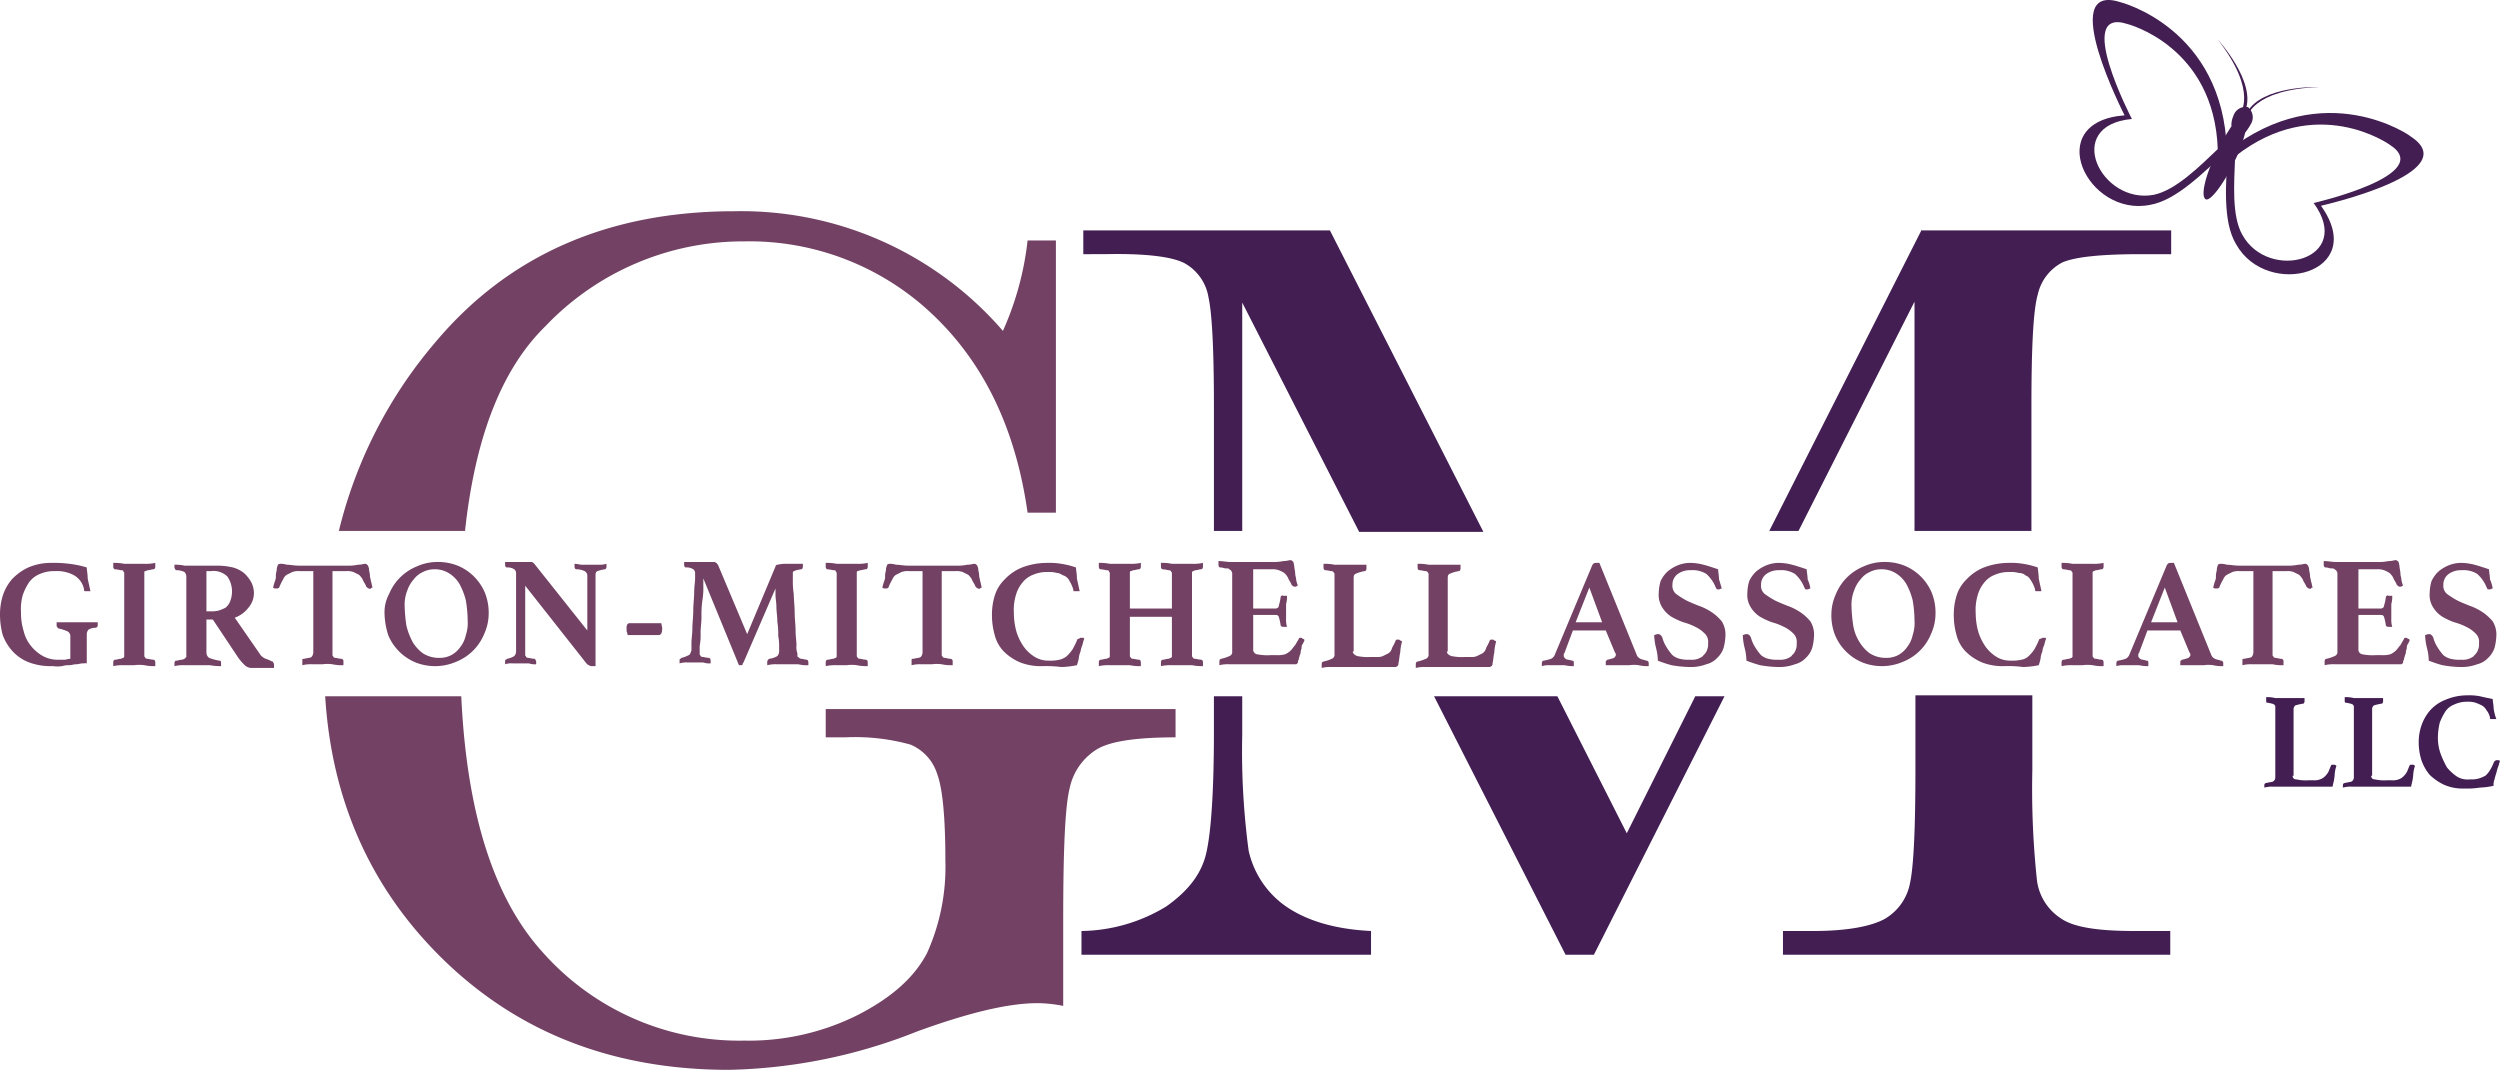 <svg id="Layer_1" data-name="Layer 1" xmlns="http://www.w3.org/2000/svg" viewBox="0 0 273.7 117.126">
  <defs>
    <style>
      .cls-1 {
        fill: #421e52;
      }

      .cls-2 {
        fill: #734164;
      }
    </style>
  </defs>
  <title>995e8cb7-3980-49d3-88a5-c8943820be0e</title>
  <path class="cls-1" d="M136.7,93.126a82.4,82.4,0,0,1-.7-12.7v-4.2h-3.1v3.9c0,6.4-.3,10.8-.8,13.1-.5,2.4-2,4.3-4.4,6a18.249,18.249,0,0,1-9.3,2.7v2.6h31.7v-2.6c-4.1-.2-7.3-1.2-9.6-2.9A10.13,10.13,0,0,1,136.7,93.126Z"/>
  <path class="cls-1" d="M129.7,28.826a5.219,5.219,0,0,1,2.6,3.7c.4,1.8.6,5.8.6,11.9v13.7H136v-25l12.8,25.1h13.6l-16.8-33h-27v2.6H121C125.5,27.726,128.4,28.126,129.7,28.826Z"/>
  <polygon class="cls-1" points="185.6 76.226 178.1 91.226 170.5 76.226 157 76.226 171.4 104.526 174.5 104.526 188.8 76.226 185.6 76.226"/>
  <path class="cls-1" d="M225.6,100.526a5.83,5.83,0,0,1-2.6-4.2,94.5,94.5,0,0,1-.5-12v-8.2H209.7v8.2c0,6.5-.2,10.6-.6,12.4a5.761,5.761,0,0,1-2.8,3.9c-1.5.8-4.1,1.3-7.8,1.3h-3.3v2.6h42.4v-2.6h-3.9C229.7,101.926,227,101.526,225.6,100.526Z"/>
  <path class="cls-1" d="M210.4,25.126l-16.7,33h3.2l12.7-25.1v25.1h12.8v-13.7c0-6.4.2-10.5.7-12.2a5.216,5.216,0,0,1,2.7-3.5c1.4-.6,4.2-.9,8.6-.9h3.3v-2.6H210.4Z"/>
  <path class="cls-2" d="M90.4,80.726h2.1a22.645,22.645,0,0,1,7.2.8,5.164,5.164,0,0,1,2.9,3.2c.6,1.6.9,4.8.9,9.5a22.981,22.981,0,0,1-2,10.1c-1.4,2.7-3.9,4.9-7.6,6.8a26.622,26.622,0,0,1-12.4,2.8,28.765,28.765,0,0,1-22.2-9.8c-5.2-5.8-8.2-15-8.8-27.9H35.6c.7,11.3,4.9,20.8,12.5,28.4,8.4,8.4,19,12.5,31.7,12.5a58.655,58.655,0,0,0,20.6-4.2c5.5-2,9.9-3.1,13.2-3.1a14.87,14.87,0,0,1,2.8.3v-9.4c0-7.6.2-12.4.7-14.4a6.58,6.58,0,0,1,3-4.3c1.5-.9,4.4-1.3,8.6-1.3v-3.1H90.4v3.1Z"/>
  <path class="cls-2" d="M50.9,58.226c1.1-10.3,4-17.8,8.8-22.5a29.906,29.906,0,0,1,21.8-9.3,29.108,29.108,0,0,1,20.6,8c5.6,5.3,9.1,12.5,10.4,21.7h3.1v-29.8h-3.1a33,33,0,0,1-2.7,9.9,37.861,37.861,0,0,0-29.4-13.1c-13.8,0-24.7,4.8-32.7,14.3a49.881,49.881,0,0,0-10.6,20.7H50.9Z"/>
  <g>
    <path class="cls-2" d="M9.1,72.626c-.3,0-.5.1-.8.1-.2,0-.5.1-.7.1a2.485,2.485,0,0,0-.8.1,3.334,3.334,0,0,1-1,0,6.772,6.772,0,0,1-2.6-.4,4.739,4.739,0,0,1-1.8-1.2,5.444,5.444,0,0,1-1.1-1.8,8.524,8.524,0,0,1-.3-2.3,6.929,6.929,0,0,1,.3-2,5.244,5.244,0,0,1,1-1.8,5.936,5.936,0,0,1,1.8-1.3,6.175,6.175,0,0,1,2.5-.5,13.4,13.4,0,0,1,2,.1,10.621,10.621,0,0,1,1.9.4c0,.3.1.7.1,1.2.1.5.2.9.3,1.4H9.3c-.1,0-.1-.1-.1-.2a2.26,2.26,0,0,0-1.2-1.6,3.966,3.966,0,0,0-2-.4,3.808,3.808,0,0,0-1.6.3,2.73,2.73,0,0,0-1.2.9,6.11,6.11,0,0,0-.7,1.4,5.549,5.549,0,0,0-.2,1.9,6.648,6.648,0,0,0,.3,2.1,4.02,4.02,0,0,0,.8,1.6,4.487,4.487,0,0,0,1.3,1.1,3.424,3.424,0,0,0,1.8.4h.6c.1,0,.4-.1.6-.1v-2.4a.6.6,0,0,0-.3-.6,4.65,4.65,0,0,0-.9-.3.349.349,0,0,1-.2-.1c0-.1-.1-.1-.1-.2v-.4h4.5v.3c0,.1,0,.2-.1.2a.1.1,0,0,1-.1.1,1.549,1.549,0,0,0-.8.2.764.764,0,0,0-.2.5v3a.367.367,0,0,1-.1.3C9.5,72.526,9.4,72.626,9.1,72.626Z"/>
    <path class="cls-2" d="M15.8,71.526v.3c0,.1.1.1.1.2a.367.367,0,0,0,.3.1,3.536,3.536,0,0,0,.6.1c.1,0,.2.1.2.3v.4a4.869,4.869,0,0,1-1.2-.1,4.034,4.034,0,0,0-1.1,0H13.6a4.869,4.869,0,0,0-1.2.1v-.4c0-.2.1-.3.2-.3.2,0,.4-.1.6-.1.1,0,.2-.1.3-.1.1-.1.1-.1.1-.2v-9.1c0-.1-.1-.1-.1-.2s-.2-.1-.3-.1a3.536,3.536,0,0,0-.6-.1c-.1,0-.2-.1-.2-.3v-.4a5.284,5.284,0,0,1,1.2.1h2.2a4.869,4.869,0,0,0,1.2-.1v.4c0,.2-.1.3-.2.3-.2,0-.4.1-.6.1-.1,0-.2.1-.3.1s-.1.1-.1.2v8.8Z"/>
    <path class="cls-2" d="M23.3,67.826h-.7v3.6a.713.713,0,0,0,.3.6,5.307,5.307,0,0,0,1.1.3c.2,0,.2.1.2.3v.3a5.739,5.739,0,0,1-1.2-.1H20.2a4.1,4.1,0,0,0-1.1.1v-.3c0-.2.1-.3.2-.3.2,0,.4-.1.6-.1a1.007,1.007,0,0,0,.3-.1l.2-.2v-8.8a.764.764,0,0,0-.2-.5,2,2,0,0,0-.9-.2.1.1,0,0,1-.1-.1.349.349,0,0,1-.1-.2v-.3a4.485,4.485,0,0,1,1.1.1h3.7a7.772,7.772,0,0,1,1.6.2,3.369,3.369,0,0,1,1.2.6,3.915,3.915,0,0,1,.8,1,2.663,2.663,0,0,1,.3,1.2,2.452,2.452,0,0,1-.6,1.6,3.269,3.269,0,0,1-1.5,1.1l2.7,3.9a1.344,1.344,0,0,0,.7.6,4.874,4.874,0,0,1,.7.3c.1,0,.1,0,.1.1a.349.349,0,0,1,.1.2v.4H27.5a1.08,1.08,0,0,1-.7-.3,5.716,5.716,0,0,1-.7-.8Zm-.3-.9a3.083,3.083,0,0,0,1-.1,4.874,4.874,0,0,0,.7-.3,1.794,1.794,0,0,0,.5-.7,2.959,2.959,0,0,0,.2-1,2.86,2.86,0,0,0-.5-1.7,2.157,2.157,0,0,0-1.8-.6h-.5v4.4Z"/>
    <path class="cls-2" d="M36.4,62.526v9.2c0,.1.1.1.1.2a.367.367,0,0,0,.3.1,4.331,4.331,0,0,0,.5.1.265.265,0,0,1,.3.3v.4a4.869,4.869,0,0,1-1.2-.1,4.034,4.034,0,0,0-1.1,0H34.2a3.75,3.75,0,0,0-1.1.1v-.6c0-.1.1-.1.2-.1.4-.1.7-.1.8-.2a.764.764,0,0,0,.2-.5v-8.9H32.8a1.95,1.95,0,0,0-.8.1l-.6.3a1,1,0,0,0-.4.5,5.937,5.937,0,0,0-.4.8c0,.1-.1.2-.3.2h-.2a.349.349,0,0,1-.2-.1,6.373,6.373,0,0,1,.2-.7,1.268,1.268,0,0,0,.1-.6c0-.3.1-.5.1-.7a1.034,1.034,0,0,1,.1-.4c0-.1.1-.2.3-.2a2.252,2.252,0,0,1,.7.1c.4,0,.8.1,1.3.1h5.2a5.283,5.283,0,0,0,1.3-.1c.4,0,.6-.1.8-.1.1,0,.2.1.3.2,0,.1.1.2.1.4s.1.4.1.7c0,.2.1.4.1.6.1.2.1.5.2.7-.1,0-.1,0-.2.1a.139.139,0,0,1-.2,0c-.1,0-.2-.1-.3-.2-.1-.3-.3-.5-.4-.8a2.181,2.181,0,0,0-.4-.5l-.6-.3a1.949,1.949,0,0,0-.8-.1Z"/>
    <path class="cls-2" d="M42.1,67.226a4.193,4.193,0,0,1,.5-2.2,5.515,5.515,0,0,1,3-3,5.45,5.45,0,0,1,2.2-.5,5.867,5.867,0,0,1,2.3.4,5.515,5.515,0,0,1,3,3,5.867,5.867,0,0,1,.4,2.3,5.45,5.45,0,0,1-.5,2.2,5.515,5.515,0,0,1-3,3,5.839,5.839,0,0,1-4.5.1,5.515,5.515,0,0,1-3-3A8.518,8.518,0,0,1,42.1,67.226Zm6,4.8a2.768,2.768,0,0,0,1.3-.3,2.836,2.836,0,0,0,1-.9,3.1,3.1,0,0,0,.6-1.3,4.145,4.145,0,0,0,.2-1.6,13.786,13.786,0,0,0-.2-2.2,7.51,7.51,0,0,0-.7-1.8,3.447,3.447,0,0,0-1.2-1.2,2.934,2.934,0,0,0-1.6-.4,2.663,2.663,0,0,0-1.2.3,2.54,2.54,0,0,0-1,.8,3.458,3.458,0,0,0-.7,1.2,4.146,4.146,0,0,0-.3,1.6,16.413,16.413,0,0,0,.2,2.3,7.51,7.51,0,0,0,.7,1.8,4.263,4.263,0,0,0,1.1,1.2A3.29,3.29,0,0,0,48.1,72.026Z"/>
    <path class="cls-2" d="M64.3,69.026v-6a.55.55,0,0,0-.3-.5,2,2,0,0,0-.9-.2c-.1,0-.2-.1-.2-.3v-.3c.3,0,.6.1.8.1h1.9a2.485,2.485,0,0,0,.8-.1v.3c0,.2-.1.3-.2.3a4.537,4.537,0,0,0-.8.2c-.2.1-.2.3-.2.5v9.9h-.4a.367.367,0,0,1-.3-.1c-.1,0-.2-.1-.3-.2l-6.7-8.5v7.6c0,.1.1.1.1.2a.367.367,0,0,0,.3.1,3.536,3.536,0,0,0,.6.1c.1,0,.1,0,.1.1a.349.349,0,0,1,.1.2v.3a2.2,2.2,0,0,1-.8-.1H56.1a1.95,1.95,0,0,0-.8.1v-.3c0-.1,0-.2.1-.2l.1-.1a2.192,2.192,0,0,0,.8-.3.764.764,0,0,0,.2-.5v-8.6a.52.52,0,0,0-.2-.4,1.292,1.292,0,0,0-.8-.2c-.1,0-.2-.1-.2-.3v-.3h2.9c.1,0,.2.1.3.2Z"/>
    <path class="cls-2" d="M72.4,68.226a4.331,4.331,0,0,0,.1.5c0,.5-.1.8-.4.8H68.7a.756.756,0,0,0-.1-.4v-.3a.749.749,0,0,1,.1-.5.367.367,0,0,1,.3-.1Z"/>
    <path class="cls-2" d="M84.9,62.026a.215.215,0,0,1,.2-.2,5.639,5.639,0,0,1,.7-.1h2.1v.3c0,.2-.1.3-.2.3a4.332,4.332,0,0,0-.5.1c-.1,0-.2.1-.3.1-.1.1-.1.1-.1.2v.8a8.635,8.635,0,0,0,.1,1.5c0,.6.1,1.3.1,2s.1,1.4.1,2,.1,1.2.1,1.6a1.974,1.974,0,0,0,.1.9v.3c0,.1.1.1.2.2a.367.367,0,0,0,.3.1,4.332,4.332,0,0,0,.5.1c.1,0,.2.1.2.3v.3a3.75,3.75,0,0,1-1.1-.1H85.1a3.75,3.75,0,0,0-1.1.1v-.3a.367.367,0,0,1,.1-.3l.1-.1a2.186,2.186,0,0,0,.9-.3.764.764,0,0,0,.2-.5v-.5a5.739,5.739,0,0,0-.1-1.2,9.151,9.151,0,0,0-.1-1.6c0-.6-.1-1.1-.1-1.6s-.1-.9-.1-1.3v-.7l-3.5,8.1a.31.31,0,0,0-.1.2c0,.1-.1.1-.2.1h-.2l-3.9-9.5v.9a8.084,8.084,0,0,1-.1,1.5,10.283,10.283,0,0,0-.1,1.8c0,.6-.1,1.2-.1,1.8a6.15,6.15,0,0,1-.1,1.4v.9c0,.1.1.1.1.2a.367.367,0,0,0,.3.1,3.536,3.536,0,0,0,.6.1c.1,0,.2.1.2.3v.3a1.95,1.95,0,0,1-.8-.1H75.3a2.769,2.769,0,0,0-.9.1v-.3c0-.1,0-.2.1-.2l.1-.1a3.385,3.385,0,0,0,.8-.3c.2-.1.2-.3.3-.5v-.8c0-.5.1-1,.1-1.6s.1-1.3.1-2,.1-1.4.1-2,.1-1.1.1-1.5v-.6a.52.52,0,0,0-.2-.4,1.292,1.292,0,0,0-.8-.2c-.1,0-.2-.1-.2-.3v-.3h3.2a.367.367,0,0,1,.3.1.1.1,0,0,1,.1.1l.1.1,3.2,7.6Z"/>
    <path class="cls-2" d="M93.8,71.526v.3c0,.1.1.1.1.2a.367.367,0,0,0,.3.1,3.536,3.536,0,0,0,.6.1c.1,0,.2.1.2.3v.4a4.869,4.869,0,0,1-1.2-.1,4.034,4.034,0,0,0-1.1,0H91.6a4.869,4.869,0,0,0-1.2.1v-.4c0-.2.1-.3.2-.3.2,0,.4-.1.6-.1.1,0,.2-.1.3-.1.1-.1.1-.1.1-.2v-9.1c0-.1-.1-.1-.1-.2s-.2-.1-.3-.1a3.536,3.536,0,0,0-.6-.1c-.1,0-.2-.1-.2-.3v-.4a5.284,5.284,0,0,1,1.2.1h2.2a4.869,4.869,0,0,0,1.2-.1v.4c0,.2-.1.3-.2.3-.2,0-.4.1-.6.1-.1,0-.2.1-.3.1s-.1.1-.1.2v8.8Z"/>
    <path class="cls-2" d="M103.1,62.526v9.2c0,.1.1.1.1.2a.367.367,0,0,0,.3.1,4.332,4.332,0,0,0,.5.1.265.265,0,0,1,.3.3v.4a4.869,4.869,0,0,1-1.2-.1,4.034,4.034,0,0,0-1.1,0h-1.1a3.75,3.75,0,0,0-1.1.1v-.6c0-.1.1-.1.2-.1.4-.1.7-.1.8-.2a.764.764,0,0,0,.2-.5v-8.9H99.5a1.949,1.949,0,0,0-.8.1l-.6.3a1,1,0,0,0-.4.5,5.936,5.936,0,0,0-.4.8c0,.1-.1.2-.3.2h-.2a.349.349,0,0,1-.2-.1,6.376,6.376,0,0,1,.2-.7,1.268,1.268,0,0,0,.1-.6c0-.3.1-.5.1-.7a1.034,1.034,0,0,1,.1-.4c0-.1.1-.2.3-.2a2.252,2.252,0,0,1,.7.1c.4,0,.8.1,1.3.1h5.2a5.283,5.283,0,0,0,1.3-.1c.4,0,.6-.1.8-.1.1,0,.2.1.3.2,0,.1.1.2.1.4s.1.4.1.7c0,.2.1.4.1.6.1.2.1.5.2.7-.1,0-.1,0-.2.1a.139.139,0,0,1-.2,0c-.1,0-.2-.1-.3-.2-.1-.3-.3-.5-.4-.8a2.182,2.182,0,0,0-.4-.5l-.6-.3a1.949,1.949,0,0,0-.8-.1Z"/>
    <path class="cls-2" d="M114.2,72.926a6.249,6.249,0,0,1-2.5-.4,5.675,5.675,0,0,1-1.8-1.2,4,4,0,0,1-1-1.8,8.017,8.017,0,0,1-.3-2.3,6.929,6.929,0,0,1,.3-2,4.185,4.185,0,0,1,1.1-1.8,5.335,5.335,0,0,1,1.9-1.3,7.635,7.635,0,0,1,2.7-.5,8.083,8.083,0,0,1,1.6.1,9.362,9.362,0,0,1,1.6.4c0,.3.1.7.1,1.2.1.5.2.9.3,1.4h-.6c-.1,0-.1-.1-.1-.2a3.92,3.92,0,0,0-.4-.9,1.167,1.167,0,0,0-.6-.6c-.3-.1-.5-.3-.8-.3a3.083,3.083,0,0,0-1-.1,3.808,3.808,0,0,0-1.6.3,2.73,2.73,0,0,0-1.2.9,3.694,3.694,0,0,0-.7,1.4,5.549,5.549,0,0,0-.2,1.9,7.613,7.613,0,0,0,.3,2.1,5.978,5.978,0,0,0,.8,1.6,4.146,4.146,0,0,0,1.2,1.1,2.822,2.822,0,0,0,1.5.4,4.483,4.483,0,0,0,1.2-.1,2.01,2.01,0,0,0,.8-.4,4.35,4.35,0,0,0,.6-.7,9.288,9.288,0,0,0,.5-1,.215.215,0,0,1,.2-.2c.1,0,.1-.1.2-.1h.2c.1,0,.2,0,.2.1a6.37,6.37,0,0,0-.2.7,2.544,2.544,0,0,0-.2.7,2.353,2.353,0,0,0-.2.8,6.376,6.376,0,0,1-.2.7,9.853,9.853,0,0,1-1.7.2A14.086,14.086,0,0,0,114.2,72.926Z"/>
    <path class="cls-2" d="M130.5,71.526v.3c0,.1.1.1.1.2a.367.367,0,0,0,.3.1,3.536,3.536,0,0,0,.6.1c.1,0,.2.1.2.3v.4a5.284,5.284,0,0,1-1.2-.1h-2.2a4.869,4.869,0,0,0-1.2.1v-.4c0-.2.1-.3.2-.3.2,0,.4-.1.6-.1.1,0,.2-.1.3-.1.1-.1.1-.1.1-.2v-4.3h-4.6v4.3c0,.1.1.1.1.2a.367.367,0,0,0,.3.1,3.536,3.536,0,0,0,.6.1c.1,0,.2.1.2.3v.4a4.869,4.869,0,0,1-1.2-.1h-2.2a4.869,4.869,0,0,0-1.2.1v-.4c0-.2.1-.3.2-.3.2,0,.4-.1.6-.1.1,0,.2-.1.3-.1.1-.1.1-.1.1-.2v-9.1c0-.1-.1-.1-.1-.2s-.2-.1-.3-.1a3.536,3.536,0,0,0-.6-.1c-.1,0-.2-.1-.2-.3v-.4a5.284,5.284,0,0,1,1.2.1h2.2a4.869,4.869,0,0,0,1.2-.1v.4c0,.2-.1.3-.2.3-.2,0-.4.1-.6.1-.1,0-.2.1-.3.1s-.1.1-.1.2v3.9h4.6v-3.9c0-.1-.1-.1-.1-.2a.367.367,0,0,0-.3-.1,3.536,3.536,0,0,0-.6-.1c-.1,0-.2-.1-.2-.3v-.4a4.869,4.869,0,0,1,1.2.1h2.2a4.869,4.869,0,0,0,1.2-.1v.4c0,.2-.1.3-.2.3-.2,0-.4.1-.6.1-.1,0-.2.1-.3.1-.1.1-.1.1-.1.2v8.8Z"/>
    <path class="cls-2" d="M137.2,62.526v4.1h2.4c.2,0,.4-.1.4-.3a6.372,6.372,0,0,0,.2-.9c0-.1,0-.1.1-.2s.1,0,.2,0h.4a2.768,2.768,0,0,1-.1.9v1.6a2.768,2.768,0,0,0,.1.9h-.4c-.2,0-.3-.1-.3-.2a6.377,6.377,0,0,0-.2-.9c-.1-.2-.2-.2-.4-.2h-2.4v3.8a.51.51,0,0,0,.4.5,5.758,5.758,0,0,0,1.5.1h.7a2.769,2.769,0,0,0,.9-.1,2.092,2.092,0,0,0,.6-.4c.2-.2.3-.4.5-.6.1-.2.3-.5.4-.7,0-.1.1-.1.2-.1s.1,0,.2.1a.349.349,0,0,1,.2.1.367.367,0,0,1-.1.3.349.349,0,0,1-.1.2.6.6,0,0,0-.1.4c0,.1-.1.3-.1.4a.756.756,0,0,1-.1.4c0,.1-.1.3-.1.4s-.1.2-.1.3,0,.2-.1.2c0,.1-.1.1-.3.1h-7.1a3.75,3.75,0,0,0-1.1.1v-.4c0-.2.1-.3.2-.3a4.649,4.649,0,0,0,.9-.3.462.462,0,0,0,.3-.5v-8.5a.367.367,0,0,0-.1-.3c0-.1-.1-.1-.2-.2s-.2-.1-.4-.1-.3-.1-.6-.1c-.1,0-.2-.1-.2-.3v-.4c.5,0,.9.1,1.3.1h4.5a5.283,5.283,0,0,0,1.3-.1c.4,0,.6-.1.8-.1.1,0,.2.1.3.2a4.331,4.331,0,0,1,.1.5c0,.2.1.5.1.8,0,.2.1.4.1.6a2.544,2.544,0,0,0,.2.7c-.1,0-.1,0-.2.1h-.2c-.1,0-.2-.1-.3-.2-.1-.3-.3-.5-.4-.8a2.182,2.182,0,0,0-.4-.5,3.329,3.329,0,0,0-.6-.3,1.949,1.949,0,0,0-.8-.1h-2Z"/>
    <path class="cls-2" d="M148.1,71.326c0,.2.2.4.5.5a5.758,5.758,0,0,0,1.5.1h.6a1.483,1.483,0,0,0,.7-.1l.6-.3a.918.918,0,0,0,.4-.6,5.936,5.936,0,0,0,.4-.8c0-.1.1-.1.3-.1.1,0,.1,0,.2.1a.349.349,0,0,1,.2.1,5.019,5.019,0,0,0-.2,1.2c-.1.4-.1.8-.2,1.2a.367.367,0,0,1-.1.3c-.1,0-.1.1-.2.1h-7a3.75,3.75,0,0,0-1.1.1v-.4c0-.2.1-.3.2-.3a4.649,4.649,0,0,0,.9-.3.462.462,0,0,0,.3-.5v-8.8c0-.1-.1-.1-.1-.2a.367.367,0,0,0-.3-.1,3.536,3.536,0,0,0-.6-.1c-.1,0-.2-.1-.2-.3v-.4a5.284,5.284,0,0,1,1.2.1h3.5v.4c0,.2-.1.3-.2.3a4.052,4.052,0,0,0-1,.3c-.2.1-.2.3-.2.5v8Z"/>
    <path class="cls-2" d="M158.4,71.326c0,.2.2.4.5.5a5.758,5.758,0,0,0,1.5.1h.6a1.483,1.483,0,0,0,.7-.1l.6-.3a.918.918,0,0,0,.4-.6,5.936,5.936,0,0,0,.4-.8c0-.1.1-.1.3-.1.1,0,.1,0,.2.1a.349.349,0,0,1,.2.1,5.019,5.019,0,0,0-.2,1.2c-.1.4-.1.8-.2,1.2a.367.367,0,0,1-.1.3c-.1,0-.1.1-.2.1h-7a3.75,3.75,0,0,0-1.1.1v-.4c0-.2.1-.3.2-.3a4.649,4.649,0,0,0,.9-.3.462.462,0,0,0,.3-.5v-8.8c0-.1-.1-.1-.1-.2a.367.367,0,0,0-.3-.1,3.536,3.536,0,0,0-.6-.1c-.1,0-.2-.1-.2-.3v-.4a5.284,5.284,0,0,1,1.2.1h3.5v.4c0,.2-.1.3-.2.3a4.052,4.052,0,0,0-1,.3c-.2.1-.2.3-.2.5v8Z"/>
    <path class="cls-2" d="M175.8,69.026h-3.6l-.9,2.4c0,.1-.1.1-.1.2v.2c0,.1.1.2.2.3s.4.1.7.2c.2,0,.2.1.2.3v.3a3.751,3.751,0,0,1-1-.1h-1.7a2.485,2.485,0,0,0-.8.1v-.3c0-.2.1-.3.2-.3a4.537,4.537,0,0,0,.8-.2.781.781,0,0,0,.4-.4l4.1-9.8c.1-.2.2-.3.4-.3h.4l4.1,10.1a.781.781,0,0,0,.4.4c.2.1.4.1.6.2a.265.265,0,0,1,.3.3v.3a4.1,4.1,0,0,1-1.1-.1,3.334,3.334,0,0,0-1,0h-2.6v-.3c0-.1,0-.2.1-.2a.1.1,0,0,1,.1-.1,6.373,6.373,0,0,0,.7-.2c.1-.1.2-.2.2-.3a.367.367,0,0,0-.1-.3Zm-.4-.9-1.4-3.8-1.5,3.8Z"/>
    <path class="cls-2" d="M188.5,64.426c-.1,0-.2.1-.3.1-.2,0-.3,0-.3-.1s-.1-.1-.1-.2a3.881,3.881,0,0,0-1-1.4,2.861,2.861,0,0,0-1.7-.4,2.3,2.3,0,0,0-1.4.4,1.426,1.426,0,0,0-.6,1.2,1.16,1.16,0,0,0,.4,1,10.538,10.538,0,0,0,1.1.7c.4.2.9.4,1.4.6a6.109,6.109,0,0,1,1.4.7,5.242,5.242,0,0,1,1.1,1,2.726,2.726,0,0,1,.4,1.6,5.853,5.853,0,0,1-.2,1.3,2.589,2.589,0,0,1-.7,1.1,2.4,2.4,0,0,1-1.2.7,4.844,4.844,0,0,1-1.8.3,12.311,12.311,0,0,1-2-.2,13.081,13.081,0,0,1-1.5-.5,5.9,5.9,0,0,0-.2-1.4,6.752,6.752,0,0,1-.2-1.4c.1,0,.2-.1.4-.1a.367.367,0,0,1,.3.1.769.769,0,0,1,.2.3,3.7,3.7,0,0,0,.5,1.1,5.546,5.546,0,0,0,.6.8,2.01,2.01,0,0,0,.8.4,3.75,3.75,0,0,0,1.1.1,2.22,2.22,0,0,0,.9-.1c.2-.1.5-.2.6-.4a1.275,1.275,0,0,0,.4-.6,1.483,1.483,0,0,0,.1-.7,1.246,1.246,0,0,0-.4-1.1,3.592,3.592,0,0,0-1-.7,6.943,6.943,0,0,0-1.3-.5,7.54,7.54,0,0,1-1.3-.6,3.178,3.178,0,0,1-1-1,2.537,2.537,0,0,1-.4-1.6,5.067,5.067,0,0,1,.2-1.3,3.591,3.591,0,0,1,.7-1,4.129,4.129,0,0,1,1.1-.7,3.653,3.653,0,0,1,1.5-.3,5.9,5.9,0,0,1,1.4.2c.4.1,1,.3,1.6.5,0,.3.1.7.1,1.1C188.3,63.726,188.4,64.126,188.5,64.426Z"/>
    <path class="cls-2" d="M198.2,64.426c-.1,0-.2.1-.3.1-.2,0-.3,0-.3-.1s-.1-.1-.1-.2a3.881,3.881,0,0,0-1-1.4,2.861,2.861,0,0,0-1.7-.4,2.3,2.3,0,0,0-1.4.4,1.426,1.426,0,0,0-.6,1.2,1.16,1.16,0,0,0,.4,1,10.538,10.538,0,0,0,1.1.7c.4.2.9.4,1.4.6a6.109,6.109,0,0,1,1.4.7,5.242,5.242,0,0,1,1.1,1,2.726,2.726,0,0,1,.4,1.6,5.853,5.853,0,0,1-.2,1.3,2.589,2.589,0,0,1-.7,1.1,2.4,2.4,0,0,1-1.2.7,4.844,4.844,0,0,1-1.8.3,12.311,12.311,0,0,1-2-.2,13.081,13.081,0,0,1-1.5-.5,5.9,5.9,0,0,0-.2-1.4,6.752,6.752,0,0,1-.2-1.4c.1,0,.2-.1.4-.1a.367.367,0,0,1,.3.1.769.769,0,0,1,.2.3,3.7,3.7,0,0,0,.5,1.1,5.546,5.546,0,0,0,.6.8,2.01,2.01,0,0,0,.8.4,3.75,3.75,0,0,0,1.1.1,2.22,2.22,0,0,0,.9-.1c.2-.1.5-.2.6-.4a1.275,1.275,0,0,0,.4-.6,1.483,1.483,0,0,0,.1-.7,1.246,1.246,0,0,0-.4-1.1,3.592,3.592,0,0,0-1-.7,6.943,6.943,0,0,0-1.3-.5,7.54,7.54,0,0,1-1.3-.6,3.178,3.178,0,0,1-1-1,2.537,2.537,0,0,1-.4-1.6,5.067,5.067,0,0,1,.2-1.3,3.591,3.591,0,0,1,.7-1,4.129,4.129,0,0,1,1.1-.7,3.653,3.653,0,0,1,1.5-.3,5.9,5.9,0,0,1,1.4.2c.4.1,1,.3,1.6.5,0,.3.1.7.1,1.1A3.81,3.81,0,0,1,198.2,64.426Z"/>
    <path class="cls-2" d="M200.5,67.226a5.45,5.45,0,0,1,.5-2.2,5.515,5.515,0,0,1,3-3,5.45,5.45,0,0,1,2.2-.5,5.867,5.867,0,0,1,2.3.4,5.515,5.515,0,0,1,3,3,5.867,5.867,0,0,1,.4,2.3,5.45,5.45,0,0,1-.5,2.2,5.515,5.515,0,0,1-3,3,5.839,5.839,0,0,1-4.5.1,5.515,5.515,0,0,1-3-3A5.867,5.867,0,0,1,200.5,67.226Zm6,4.8a2.768,2.768,0,0,0,1.3-.3,2.836,2.836,0,0,0,1-.9,3.1,3.1,0,0,0,.6-1.3,4.145,4.145,0,0,0,.2-1.6,13.787,13.787,0,0,0-.2-2.2,7.51,7.51,0,0,0-.7-1.8,3.447,3.447,0,0,0-1.2-1.2,2.934,2.934,0,0,0-1.6-.4,2.663,2.663,0,0,0-1.2.3,2.54,2.54,0,0,0-1,.8,3.458,3.458,0,0,0-.7,1.2,4.146,4.146,0,0,0-.3,1.6,16.414,16.414,0,0,0,.2,2.3,4.842,4.842,0,0,0,.7,1.8,4.263,4.263,0,0,0,1.1,1.2A3.29,3.29,0,0,0,206.5,72.026Z"/>
    <path class="cls-2" d="M219.5,72.926a6.249,6.249,0,0,1-2.5-.4,5.674,5.674,0,0,1-1.8-1.2,4,4,0,0,1-1-1.8,8.017,8.017,0,0,1-.3-2.3,6.929,6.929,0,0,1,.3-2,4.185,4.185,0,0,1,1.1-1.8,5.335,5.335,0,0,1,1.9-1.3,7.635,7.635,0,0,1,2.7-.5,8.083,8.083,0,0,1,1.6.1,9.362,9.362,0,0,1,1.6.4c0,.3.1.7.1,1.2.1.5.2.9.3,1.4h-.6c-.1,0-.1-.1-.1-.2a3.919,3.919,0,0,0-.4-.9c-.2-.3-.3-.5-.6-.6a1.136,1.136,0,0,0-.8-.3,3.083,3.083,0,0,0-1-.1,3.808,3.808,0,0,0-1.6.3,2.73,2.73,0,0,0-1.2.9,3.694,3.694,0,0,0-.7,1.4,5.549,5.549,0,0,0-.2,1.9,7.613,7.613,0,0,0,.3,2.1,5.978,5.978,0,0,0,.8,1.6,4.145,4.145,0,0,0,1.2,1.1,2.822,2.822,0,0,0,1.5.4,4.483,4.483,0,0,0,1.2-.1,1.506,1.506,0,0,0,.8-.4,4.349,4.349,0,0,0,.6-.7,9.291,9.291,0,0,0,.5-1,.215.215,0,0,1,.2-.2.349.349,0,0,0,.2-.1h.2c.1,0,.2,0,.2.1a6.373,6.373,0,0,0-.2.7,1.854,1.854,0,0,0-.2.7,2.353,2.353,0,0,0-.2.8,6.372,6.372,0,0,1-.2.7,9.853,9.853,0,0,1-1.7.2A12.749,12.749,0,0,0,219.5,72.926Z"/>
    <path class="cls-2" d="M229.1,71.526v.3c0,.1.1.1.1.2a.367.367,0,0,0,.3.1,3.536,3.536,0,0,0,.6.1c.1,0,.2.1.2.3v.4a4.869,4.869,0,0,1-1.2-.1,4.034,4.034,0,0,0-1.1,0h-1.1a4.869,4.869,0,0,0-1.2.1v-.4c0-.2.1-.3.2-.3.2,0,.4-.1.6-.1.1,0,.2-.1.3-.1.1-.1.1-.1.1-.2v-9.1c0-.1-.1-.1-.1-.2a.367.367,0,0,0-.3-.1,3.536,3.536,0,0,0-.6-.1c-.1,0-.2-.1-.2-.3v-.4a5.285,5.285,0,0,1,1.2.1h2.2a4.869,4.869,0,0,0,1.2-.1v.4c0,.2-.1.3-.2.3-.2,0-.4.1-.6.1-.1,0-.2.1-.3.1-.1.1-.1.1-.1.2v8.8Z"/>
    <path class="cls-2" d="M238.7,69.026h-3.6l-.9,2.4c0,.1-.1.1-.1.2v.2c0,.1.1.2.2.3s.4.1.7.2c.2,0,.2.1.2.3v.3a3.751,3.751,0,0,1-1-.1h-1.7a2.485,2.485,0,0,0-.8.1v-.3c0-.2.1-.3.2-.3a4.537,4.537,0,0,0,.8-.2.781.781,0,0,0,.4-.4l4.1-9.8c.1-.2.2-.3.4-.3h.4l4.1,10.1a.781.781,0,0,0,.4.4c.2.1.4.1.6.2a.265.265,0,0,1,.3.3v.3a4.1,4.1,0,0,1-1.1-.1,3.334,3.334,0,0,0-1,0h-2.6v-.3c0-.1,0-.2.1-.2a.1.1,0,0,1,.1-.1,6.375,6.375,0,0,0,.7-.2c.1-.1.2-.2.2-.3a.367.367,0,0,0-.1-.3Zm-.3-.9-1.4-3.8-1.5,3.8Z"/>
    <path class="cls-2" d="M248.8,62.526v9.2c0,.1.1.1.1.2a.367.367,0,0,0,.3.1,4.331,4.331,0,0,0,.5.1.265.265,0,0,1,.3.3v.4a4.869,4.869,0,0,1-1.2-.1h-2.2a3.75,3.75,0,0,0-1.1.1v-.6c0-.1.1-.1.2-.1.4-.1.7-.1.8-.2a.764.764,0,0,0,.2-.5v-8.9h-1.5a1.949,1.949,0,0,0-.8.1l-.6.3a1,1,0,0,0-.4.5,5.938,5.938,0,0,0-.4.8c0,.1-.1.2-.3.2h-.2a.349.349,0,0,1-.2-.1,6.372,6.372,0,0,1,.2-.7,1.268,1.268,0,0,0,.1-.6c0-.3.1-.5.1-.7a1.034,1.034,0,0,1,.1-.4c0-.1.1-.2.3-.2a2.252,2.252,0,0,1,.7.1c.4,0,.8.1,1.3.1h5.2a5.283,5.283,0,0,0,1.3-.1c.4,0,.6-.1.8-.1.1,0,.2.1.3.2,0,.1.1.2.1.4s.1.4.1.7c0,.2.1.4.1.6.1.2.1.5.2.7-.1,0-.1,0-.2.1a.139.139,0,0,1-.2,0c-.1,0-.2-.1-.3-.2-.1-.3-.3-.5-.4-.8a2.181,2.181,0,0,0-.4-.5l-.6-.3a1.949,1.949,0,0,0-.8-.1Z"/>
    <path class="cls-2" d="M258.2,62.526v4.1h2.4c.2,0,.4-.1.4-.3a6.374,6.374,0,0,0,.2-.9c0-.1,0-.1.1-.2s.1,0,.2,0h.4a2.768,2.768,0,0,1-.1.9v1.6a2.768,2.768,0,0,0,.1.9h-.4c-.2,0-.3-.1-.3-.2a6.374,6.374,0,0,0-.2-.9c-.1-.2-.2-.2-.4-.2h-2.4v3.8a.51.51,0,0,0,.4.5,5.758,5.758,0,0,0,1.5.1h.7a2.769,2.769,0,0,0,.9-.1,2.092,2.092,0,0,0,.6-.4c.2-.2.3-.4.5-.6.1-.2.3-.5.4-.7,0-.1.1-.1.2-.1s.1,0,.2.1a.349.349,0,0,1,.2.1.367.367,0,0,1-.1.3.349.349,0,0,1-.1.2.6.6,0,0,0-.1.4c0,.1-.1.3-.1.4a.756.756,0,0,1-.1.4c0,.1-.1.3-.1.4s-.1.2-.1.3,0,.2-.1.2c0,.1-.1.1-.3.1h-7.1a3.75,3.75,0,0,0-1.1.1v-.4c0-.2.1-.3.2-.3a4.648,4.648,0,0,0,.9-.3.462.462,0,0,0,.3-.5v-8.5a.367.367,0,0,0-.1-.3c0-.1-.1-.1-.2-.2s-.2-.1-.4-.1-.3-.1-.6-.1c-.1,0-.2-.1-.2-.3v-.4c.5,0,.9.1,1.3.1h4.5a5.283,5.283,0,0,0,1.3-.1c.4,0,.6-.1.8-.1.1,0,.2.1.3.2a4.331,4.331,0,0,1,.1.5c0,.2.1.5.1.8,0,.2.1.4.1.6a2.544,2.544,0,0,0,.2.7c-.1,0-.1,0-.2.1h-.2c-.1,0-.2-.1-.3-.2-.1-.3-.3-.5-.4-.8a2.181,2.181,0,0,0-.4-.5,3.329,3.329,0,0,0-.6-.3,1.949,1.949,0,0,0-.8-.1h-2Z"/>
    <path class="cls-2" d="M272.9,64.426c-.1,0-.2.1-.3.1-.2,0-.3,0-.3-.1s-.1-.1-.1-.2a3.881,3.881,0,0,0-1-1.4,2.861,2.861,0,0,0-1.7-.4,2.3,2.3,0,0,0-1.4.4,1.426,1.426,0,0,0-.6,1.2,1.16,1.16,0,0,0,.4,1,10.54,10.54,0,0,0,1.1.7c.4.2.9.4,1.4.6a6.109,6.109,0,0,1,1.4.7,5.242,5.242,0,0,1,1.1,1,2.726,2.726,0,0,1,.4,1.6,5.852,5.852,0,0,1-.2,1.3,2.589,2.589,0,0,1-.7,1.1,2.4,2.4,0,0,1-1.2.7,4.844,4.844,0,0,1-1.8.3,12.31,12.31,0,0,1-2-.2,13.081,13.081,0,0,1-1.5-.5,5.9,5.9,0,0,0-.2-1.4,6.752,6.752,0,0,1-.2-1.4c.1,0,.2-.1.4-.1a.367.367,0,0,1,.3.1.769.769,0,0,1,.2.3,3.7,3.7,0,0,0,.5,1.1,5.547,5.547,0,0,0,.6.8,2.01,2.01,0,0,0,.8.4,3.75,3.75,0,0,0,1.1.1,2.22,2.22,0,0,0,.9-.1c.2-.1.5-.2.6-.4a1.275,1.275,0,0,0,.4-.6,1.483,1.483,0,0,0,.1-.7,1.246,1.246,0,0,0-.4-1.1,3.591,3.591,0,0,0-1-.7,6.943,6.943,0,0,0-1.3-.5,7.539,7.539,0,0,1-1.3-.6,3.178,3.178,0,0,1-1-1,2.537,2.537,0,0,1-.4-1.6,5.066,5.066,0,0,1,.2-1.3,3.591,3.591,0,0,1,.7-1,4.129,4.129,0,0,1,1.1-.7,3.653,3.653,0,0,1,1.5-.3,5.9,5.9,0,0,1,1.4.2c.4.1,1,.3,1.6.5,0,.3.1.7.1,1.1A3.81,3.81,0,0,1,272.9,64.426Z"/>
  </g>
  <g>
    <path class="cls-1" d="M251,84.926a.366.366,0,0,0,.4.4,4.512,4.512,0,0,0,1.3.1h.6a1.7,1.7,0,0,0,.7-.1,1.332,1.332,0,0,0,.5-.3,2.182,2.182,0,0,0,.4-.5c.1-.2.2-.5.3-.7,0-.1.1-.1.2-.1h.2c.1,0,.1.1.2.1a3.553,3.553,0,0,0-.2,1,5.16,5.16,0,0,1-.2,1.1c0,.1,0,.2-.1.2h-6.4a3.083,3.083,0,0,0-1,.1v-.3a.215.215,0,0,1,.2-.2c.4-.1.7-.1.8-.2a.52.52,0,0,0,.2-.4v-7.8c0-.1-.1-.1-.1-.2-.1,0-.2-.1-.3-.1a4.329,4.329,0,0,0-.5-.1c-.1,0-.1-.1-.1-.3v-.3a3.4,3.4,0,0,1,1,.1h3.2v.3a.367.367,0,0,1-.1.3,6.374,6.374,0,0,0-.9.2.52.52,0,0,0-.2.4v7.3Z"/>
    <path class="cls-1" d="M259.6,84.926a.366.366,0,0,0,.4.4,4.512,4.512,0,0,0,1.3.1h.6a1.7,1.7,0,0,0,.7-.1,1.332,1.332,0,0,0,.5-.3,2.182,2.182,0,0,0,.4-.5c.1-.2.2-.5.3-.7,0-.1.1-.1.2-.1h.2c.1,0,.1.1.2.1a3.553,3.553,0,0,0-.2,1,5.16,5.16,0,0,1-.2,1.1c0,.1,0,.2-.1.2h-6.4a3.083,3.083,0,0,0-1,.1v-.3a.215.215,0,0,1,.2-.2c.4-.1.7-.1.8-.2a.52.52,0,0,0,.2-.4v-7.8c0-.1-.1-.1-.1-.2-.1,0-.2-.1-.3-.1a4.329,4.329,0,0,0-.5-.1c-.1,0-.1-.1-.1-.3v-.3a3.4,3.4,0,0,1,1,.1h3.2v.3a.367.367,0,0,1-.1.3,6.374,6.374,0,0,0-.9.2.52.52,0,0,0-.2.4v7.3Z"/>
    <path class="cls-1" d="M269.8,86.326a5.087,5.087,0,0,1-2.2-.4,5.715,5.715,0,0,1-1.6-1.1,5.071,5.071,0,0,1-.9-1.6,6.447,6.447,0,0,1-.3-2,5.663,5.663,0,0,1,.3-1.8,5.072,5.072,0,0,1,.9-1.6,4.344,4.344,0,0,1,1.7-1.2,6.042,6.042,0,0,1,2.4-.5,6.15,6.15,0,0,1,1.4.1c.4.1.9.2,1.4.3,0,.3.1.6.1,1a5.275,5.275,0,0,0,.3,1.2h-.6c-.1,0-.1-.1-.1-.2a2.01,2.01,0,0,0-.4-.8,1.205,1.205,0,0,0-.5-.5,4.876,4.876,0,0,0-.7-.3,2.769,2.769,0,0,0-.9-.1,3.194,3.194,0,0,0-1.4.3,2,2,0,0,0-1,.8,6.721,6.721,0,0,0-.6,1.2,7.772,7.772,0,0,0-.2,1.6,5.231,5.231,0,0,0,.3,1.8,10.089,10.089,0,0,0,.7,1.5,5.241,5.241,0,0,0,1.1,1,2.232,2.232,0,0,0,1.4.3,3.083,3.083,0,0,0,1-.1,4.877,4.877,0,0,0,.7-.3,2.651,2.651,0,0,0,.5-.6,5.938,5.938,0,0,0,.4-.8c0-.1.1-.1.1-.2.1,0,.1-.1.2-.1h.2c.1,0,.1,0,.2.1-.1.2-.1.4-.2.6a6.373,6.373,0,0,0-.2.7,6.372,6.372,0,0,0-.2.7,1.483,1.483,0,0,0-.1.7,7.719,7.719,0,0,1-1.5.2A9.146,9.146,0,0,1,269.8,86.326Z"/>
  </g>
  <g>
    <path class="cls-1" d="M232.1.226c-7-2.2.5,12.4.5,12.4-9.1.7-4.1,11.2,2.8,9.8,2.9-.5,5.9-3.6,8.4-5.9C243.4,3.026,232.1.226,232.1.226Zm3.7,21.1c-5.8,1.1-10-7.6-2.4-8.3,0,0-6.4-12.3-.5-10.4,0,0,9.5,2.4,9.9,13.7C240.8,18.226,238.2,20.826,235.8,21.326Z"/>
    <path class="cls-1" d="M246.4,13.626a1.439,1.439,0,0,0-.3-1.9,1.4,1.4,0,0,0-1.6,1,2.344,2.344,0,0,0-.2,1.1,24.6,24.6,0,0,0-1.7,3c-1.2,2.5-1.7,4.7-1.1,5,.5.2,1.9-1.6,3.1-4.1a14.391,14.391,0,0,0,1.2-3.2A7.021,7.021,0,0,0,246.4,13.626Z"/>
    <g>
      <path class="cls-1" d="M242.8,4.326s4.3,4.7,3,7.8l-.6.4S247.3,10.126,242.8,4.326Z"/>
      <path class="cls-1" d="M253.9,9.526s-6.3-.2-7.9,2.8v.6C246,12.826,246.5,9.826,253.9,9.526Z"/>
    </g>
    <path class="cls-1" d="M243.9,16.526c-.2,3.4-.6,7.7.9,10.2,3.4,6.1,14.6,3.2,9.3-4.2,0,0,16-3.6,9.8-7.6C264,14.926,254.5,8.226,243.9,16.526Zm.8.6c8.9-7,16.9-1.3,16.9-1.3,5.2,3.3-8.3,6.4-8.3,6.4,4.5,6.2-4.9,8.7-7.8,3.5C244.3,23.626,244.6,20.026,244.7,17.126Z"/>
  </g>
</svg>
